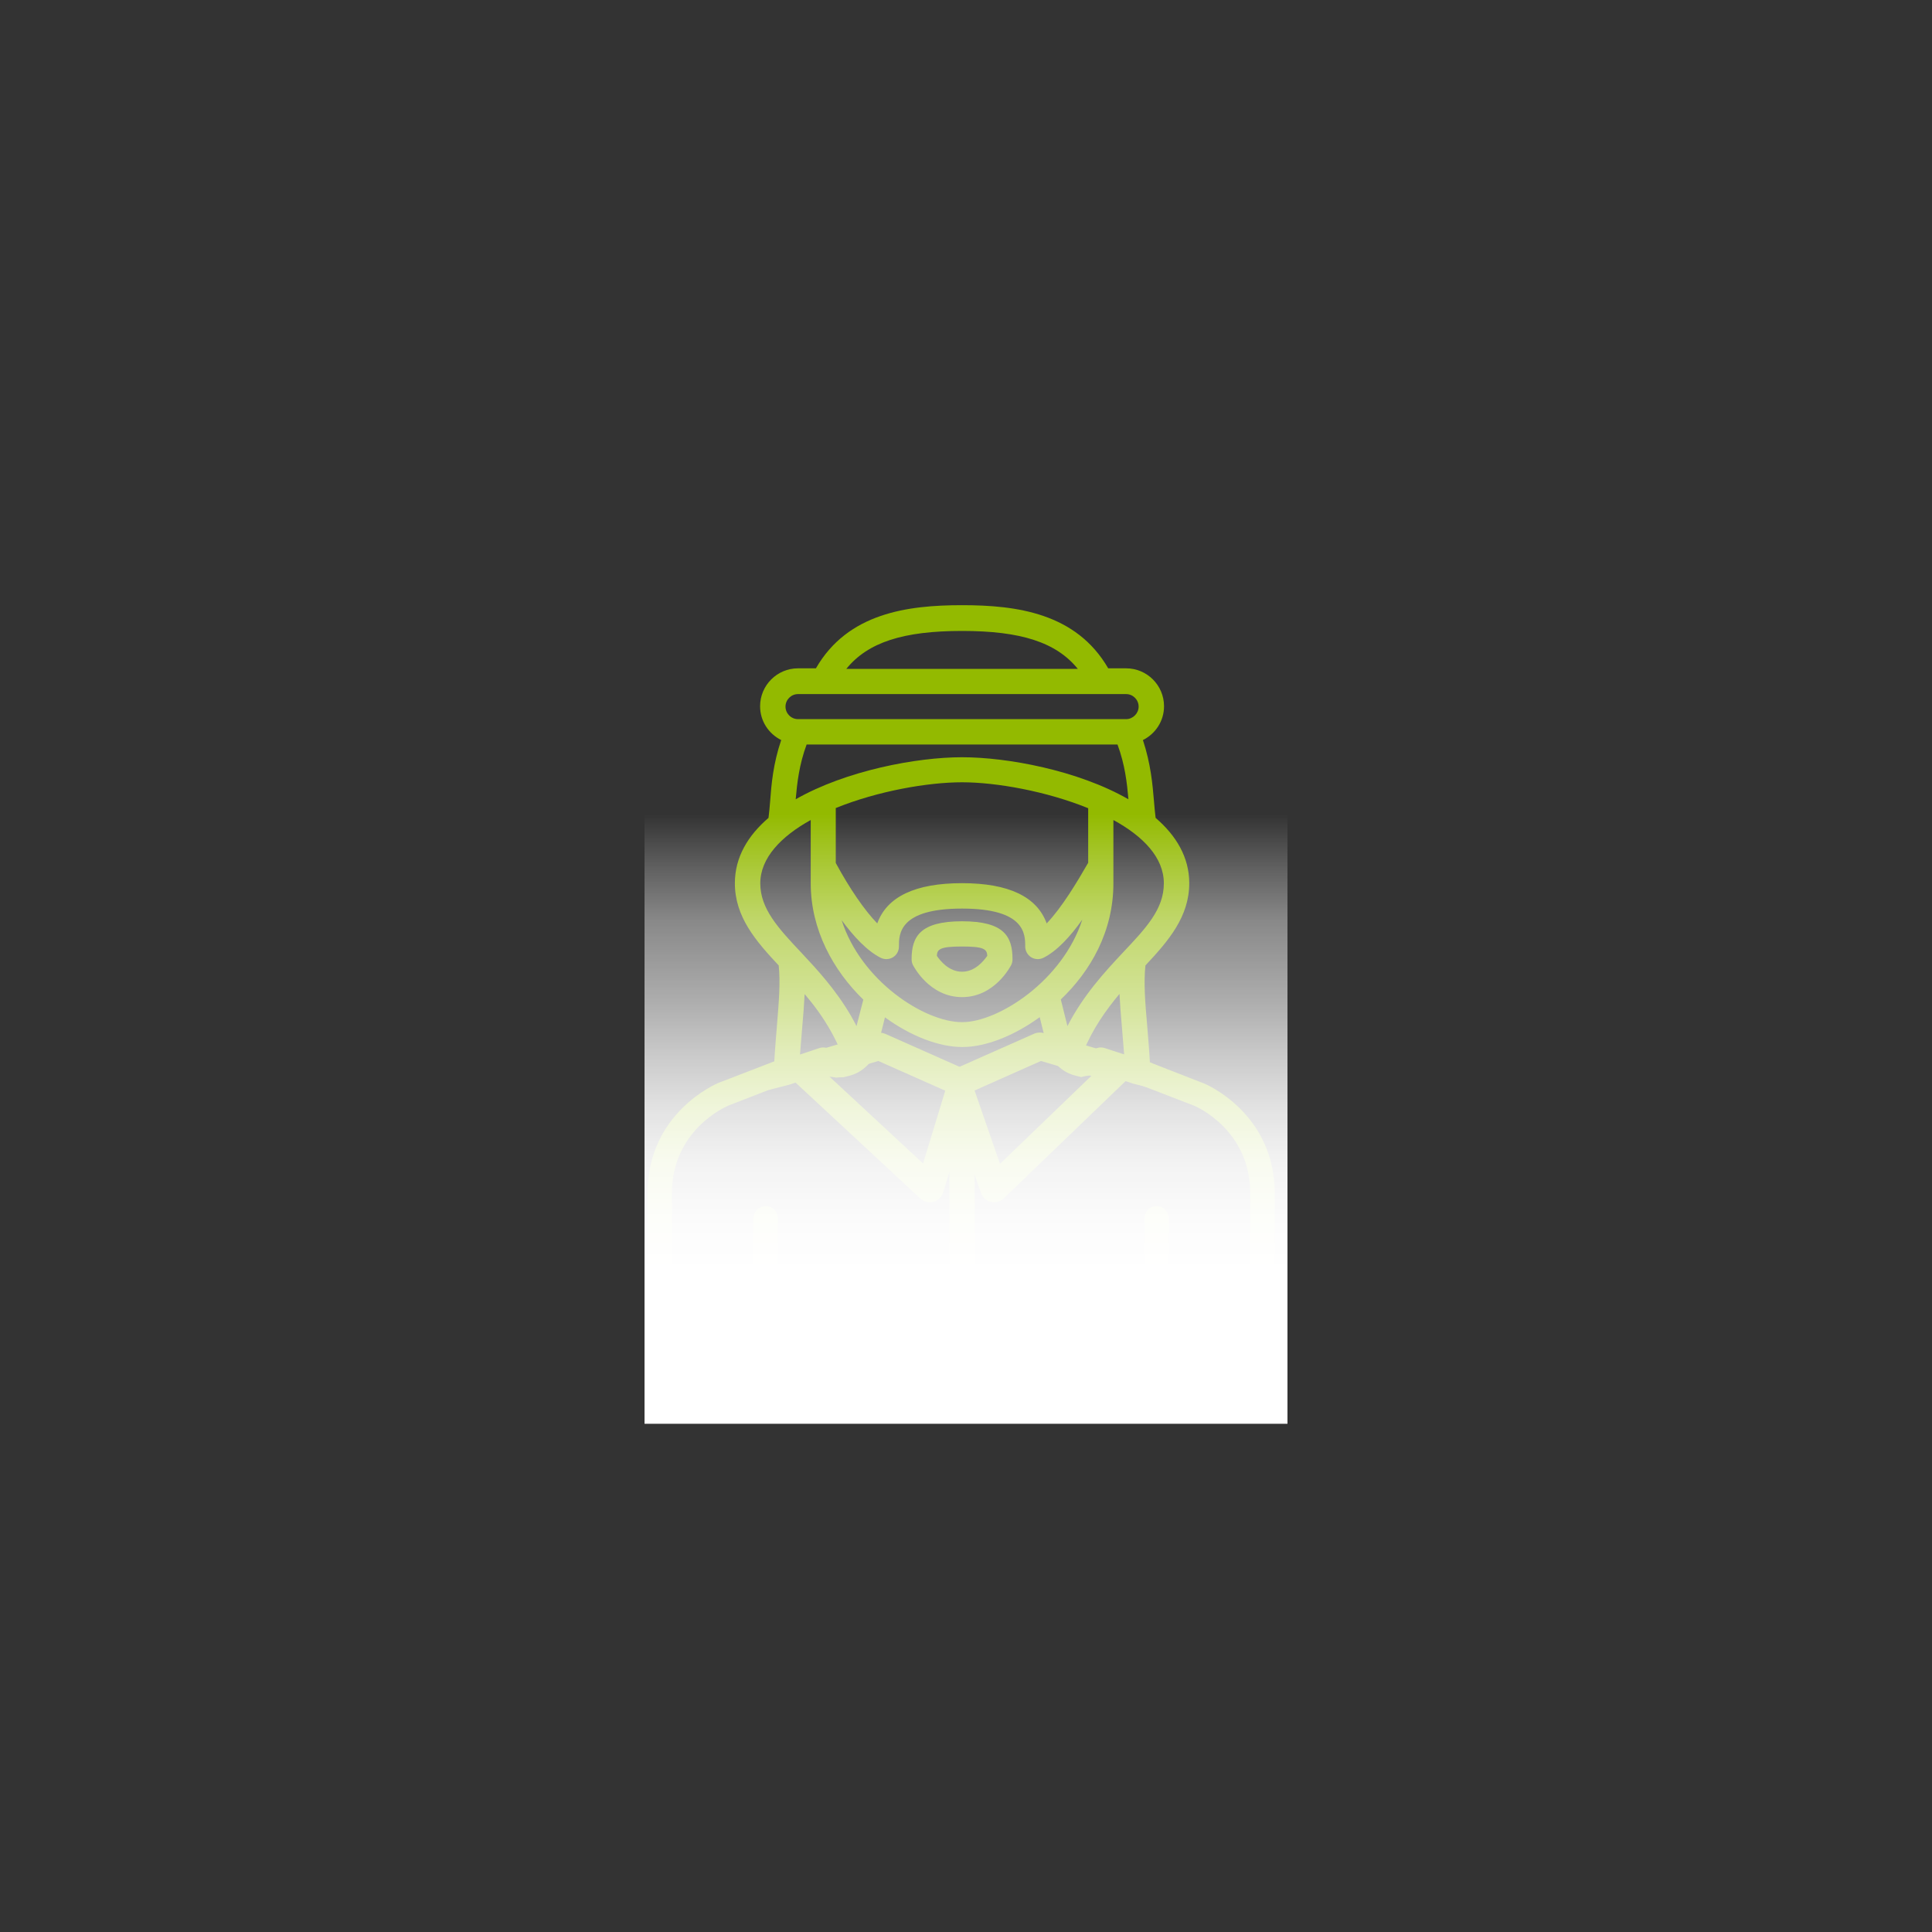 <?xml version="1.0" encoding="utf-8"?>
<!-- Generator: Adobe Illustrator 28.2.0, SVG Export Plug-In . SVG Version: 6.00 Build 0)  -->
<svg version="1.1" id="Layer_1" xmlns="http://www.w3.org/2000/svg" xmlns:xlink="http://www.w3.org/1999/xlink" x="0px" y="0px"
	 viewBox="0 0 1080 1080" style="enable-background:new 0 0 1080 1080;" xml:space="preserve">
<rect x="0" y="0" width="1080" height="1080" fill="#333333" stroke="none"/>
<style type="text/css">
	.st0{fill:#93BA00;}
	.st1{fill:url(#SVGID_1_);}
</style>
<g>
	<path class="st0" d="M646.2,600c0-1.9,0.4-2.1,1.1-3.5c-1.5-0.4-2.9-2.2-4.5-2.6c-0.4-7.3-1-14.2-1.5-20.4c-1.2-13.5-2-24.3-1-33.8
		c12.9-13.8,24.5-27.2,24.5-46c0-14.5-7.3-26.6-18.8-36.5c-0.4-2.9-0.6-5.9-0.9-9.1c-0.8-9.6-1.8-21.1-6.2-34.4
		c7-3.5,11.8-10.6,11.8-18.9c0-11.7-9.5-21.2-21.2-21.2h-10c-17.9-30.9-51.2-35.3-81.7-35.3c-30.5,0-63.9,4.4-81.7,35.3h-10
		c-11.7,0-21.2,9.5-21.2,21.2c0,8.3,4.8,15.4,11.8,18.9c-4.5,13.2-5.5,24.8-6.2,34.4c-0.3,3.2-0.5,6.2-0.9,9.1
		c-11.4,9.8-18.8,21.9-18.8,36.5c0,18.8,11.6,32.2,24.5,46c1,9.5,0.1,20.2-1,33.8c-0.5,6.2-1.1,13.1-1.5,20.4
		c-3.7,1-6.8,3.9-10.2,4.9c2.1,1.5,3.4,1.7,4.4,4.2c0.5,1.1,0.9,2.2,1.4,3.4c0.1,0.2,0.8,1.8,0.8,1.9c0.2,0.3,0.3,0.7,0.5,1
		c3.7-1,7.5-1.9,11.7-3l13.5-4.5c0.1,0.4,0.3,0.8,0.4,1.1c2.2-0.6,4.6-1,7.3-1c1.8,0,3.4,0.2,4.9,0.5c1-0.1,2-0.2,3.1-0.2
		c0.3,0,0.6,0,0.9,0l3.5-0.9c6.8-1.7,13.4-7.6,15.4-15.4l4.3-17.2c14.4,10.5,30.2,16.6,43.3,16.6c13,0,28.9-6.3,43.2-16.7l4.3,17.2
		c1.9,7.7,8.4,13.7,15.4,15.4l3.5,0.9c2.3-0.7,4.8-1,7.6-1c3.2,0,6.1,0.5,8.6,1.3c0.1-0.3,0.2-0.5,0.3-0.8
		c0.7,0.2,13.5,4.5,12.7,4.2c4.3,1.1,8.4,2.1,12.2,3.1C646,606.1,646.2,603.1,646.2,600L646.2,600z M537.8,352.7
		c32.8,0,52.6,6.3,64.7,21.2H473.1C485.2,359,505,352.7,537.8,352.7L537.8,352.7z M446.1,388h183.4c3.9,0,7,3.2,7,7s-3.2,7-7,7
		H446.1c-3.9,0-7-3.2-7-7S442.2,388,446.1,388z M537.8,423.3c-25.3,0-64.8,7.4-93,23.5c0.8-9.1,1.9-19.2,6.1-30.6h173.8
		c4.2,11.4,5.3,21.5,6.1,30.6C602.6,430.6,563,423.3,537.8,423.3z M608.3,451.8v30.5c-6.1,10.6-14.6,24.9-23.2,33.9
		c-5.4-14.9-21.2-22.5-47.3-22.5c-26.1,0-42,7.5-47.4,22.5c-7-7.2-15.3-19.2-23.2-33.8v-30.7c23.4-9.5,51.5-14.4,70.6-14.4
		S585,442.3,608.3,451.8L608.3,451.8z M466.3,589.1c-0.6-1-1.3-1.8-2.3-2.4c-1.8-1.2-4-1.5-6-0.8l-10.8,3.6
		c0.4-5.2,0.8-10.2,1.2-14.7c0.6-6.8,1.1-13.1,1.4-19.1c5.3,6.2,10.4,13.1,14.8,21c2,3.6,3.9,7.4,5.6,11.5L466.3,589.1L466.3,589.1z
		 M478.8,573.6c-1-2-2.1-4-3.2-5.9c-8.5-14.6-18.9-25.8-27.8-35.3c-12.8-13.6-22.8-24.4-22.8-38.6s11.7-26.3,28.2-35.4v35.4
		c0,25.9,12.6,48.7,29.4,65L478.8,573.6L478.8,573.6z M537.8,571.4c-21.1,0-56.6-23.2-67.3-57c6.6,9,14.2,17.2,21.8,21
		c2.2,1.1,4.8,1,6.9-0.3c2.1-1.3,3.3-3.5,3.3-6c0-6.9,0-21.2,35.3-21.2s35.3,14.3,35.3,21.2c0,2.5,1.3,4.7,3.3,6
		c2.1,1.3,4.7,1.4,6.9,0.3c7.6-3.8,15-11.9,21.7-21.3C594,548.2,558.1,571.4,537.8,571.4L537.8,571.4z M617.6,585.9
		c-2-0.7-4.2-0.4-6,0.8c-1,0.6-1.7,1.5-2.3,2.4l-3.8-1c5.3-13,12.7-23.4,20.3-32.5c0.3,6,0.8,12.3,1.4,19.1
		c0.4,4.6,0.8,9.6,1.2,14.7L617.6,585.9L617.6,585.9z M627.8,532.4c-10.1,10.8-22.1,23.7-31.1,41.2l-3.7-14.9
		c16.6-15.8,29.4-38,29.4-64.9v-35.4c16.5,9,28.2,20.9,28.2,35.4S640.6,518.8,627.8,532.4L627.8,532.4z"/>
	<path class="st0" d="M530.7,633.4v125.2c0,3.9,3.2,7,7.1,7c3.9,0,7-3.2,7-7V633.4C545.5,633.4,530,633.4,530.7,633.4L530.7,633.4z"
		/>
	<path class="st0" d="M537.8,515c-23.4,0-28.2,8.5-28.2,21.2c0,1.1,0.2,2.2,0.7,3.2c0.4,0.7,9.2,18,27.5,18s27.1-17.3,27.5-18
		c0.5-1,0.7-2.1,0.7-3.2C566,523.4,561.2,515,537.8,515z M537.8,543.2c-7.4,0-12.3-6.2-14.1-8.9c0.2-3.7,1.8-5.2,14.1-5.2
		s13.9,1.5,14.1,5.2C550,537,545.2,543.2,537.8,543.2L537.8,543.2z"/>
	<path class="st0" d="M519.8,672.1c-1.9,0-3.8-0.7-5.2-2l-71.8-66.7c-2-1.9-2.9-4.7-2.2-7.4c0.6-2.7,2.7-4.8,5.3-5.6l43.6-12.8
		c1.7-0.5,3.6-0.4,5.3,0.3l46.2,20.5c3.6,1.6,5.4,5.6,4.2,9.3l-18,59c-0.8,2.5-2.8,4.5-5.4,5.2C521.2,672,520.5,672.1,519.8,672.1
		L519.8,672.1z M463.1,601.3l52.9,49.1l12.4-40.7l-37.4-16.6L463.1,601.3L463.1,601.3z"/>
	<path class="st0" d="M555.7,672.1c-0.6,0-1.2-0.1-1.8-0.2c-2.6-0.6-4.6-2.5-5.5-5l-20.5-59c-1.3-3.8,0.5-7.9,4.1-9.6l46.2-20.5
		c1.7-0.7,3.6-0.8,5.3-0.3l43.6,12.8c2.6,0.8,4.7,2.9,5.3,5.6c0.7,2.7-0.2,5.5-2.1,7.4l-69.3,66.7
		C559.6,671.3,557.7,672.1,555.7,672.1L555.7,672.1z M544.8,609.6l14.2,41l51.1-49.2l-28.2-8.3L544.8,609.6L544.8,609.6z"/>
	<path class="st0" d="M712.6,746.9c0-3.8-3.1-6.8-6.8-6.8c-3.8,0-6.8,3.1-6.8,6.8v26.8c0,2.8-2.3,5-5,5h-40.6v-97.5
		c0-3.8-3.1-6.9-6.9-6.9c-3.8,0-6.8,3.1-6.8,6.9v97.5h-86.3c-3.8,0-6.8,3.1-6.8,6.8s3.1,6.8,6.8,6.8h140.6
		c10.3,0,18.7-8.4,18.7-18.7L712.6,746.9L712.6,746.9z"/>
	<path class="st0" d="M521.2,778.7h-86.3v-97.5c0-3.8-3.1-6.9-6.8-6.9s-6.9,3.1-6.9,6.9v97.5h-40.6c-2.8,0-5-2.3-5-5V667.1
		c0-35.1,29.6-48.2,31.4-49l38.9-15.1c-2.7-3.1-5.3-6.2-8-9.4c-0.5-0.6-0.9-1.2-1.2-1.8l-34.7,13.4c0,0-0.1,0-0.1,0
		c-1.6,0.7-39.9,16.9-39.9,61.7v106.6c0,10.3,8.4,18.7,18.7,18.7h140.6c3.8,0,6.9-3.1,6.9-6.8S525,778.7,521.2,778.7L521.2,778.7z"
		/>
	<path class="st0" d="M672.7,605.5c0,0-0.1,0-0.1,0L638,592c-2.8,3.8-5.5,7.7-8.3,11.5l37.8,14.6c2,0.8,31.4,14,31.4,49V715
		c0,3.8,3.1,6.8,6.8,6.8c3.8,0,6.9-3.1,6.9-6.8v-47.8C712.6,622.4,674.3,606.1,672.7,605.5L672.7,605.5z"/>
	
		<linearGradient id="SVGID_1_" gradientUnits="userSpaceOnUse" x1="540" y1="-94.29" x2="540" y2="1404.03" gradientTransform="matrix(1 0 0 -1 0 1080)">
		<stop  offset="0.31" style="stop-color:#FFFFFF"/>
		<stop  offset="0.33" style="stop-color:#FFFFFF;stop-opacity:0.98"/>
		<stop  offset="0.35" style="stop-color:#FFFFFF;stop-opacity:0.94"/>
		<stop  offset="0.37" style="stop-color:#FFFFFF;stop-opacity:0.86"/>
		<stop  offset="0.39" style="stop-color:#FFFFFF;stop-opacity:0.74"/>
		<stop  offset="0.41" style="stop-color:#FFFFFF;stop-opacity:0.6"/>
		<stop  offset="0.44" style="stop-color:#FFFFFF;stop-opacity:0.42"/>
		<stop  offset="0.46" style="stop-color:#FFFFFF;stop-opacity:0.22"/>
		<stop  offset="0.48" style="stop-color:#FFFFFF;stop-opacity:0"/>
	</linearGradient>
	<rect x="360.3" y="419.5" class="st1" width="359.4" height="376.4"/>
</g>
</svg>
